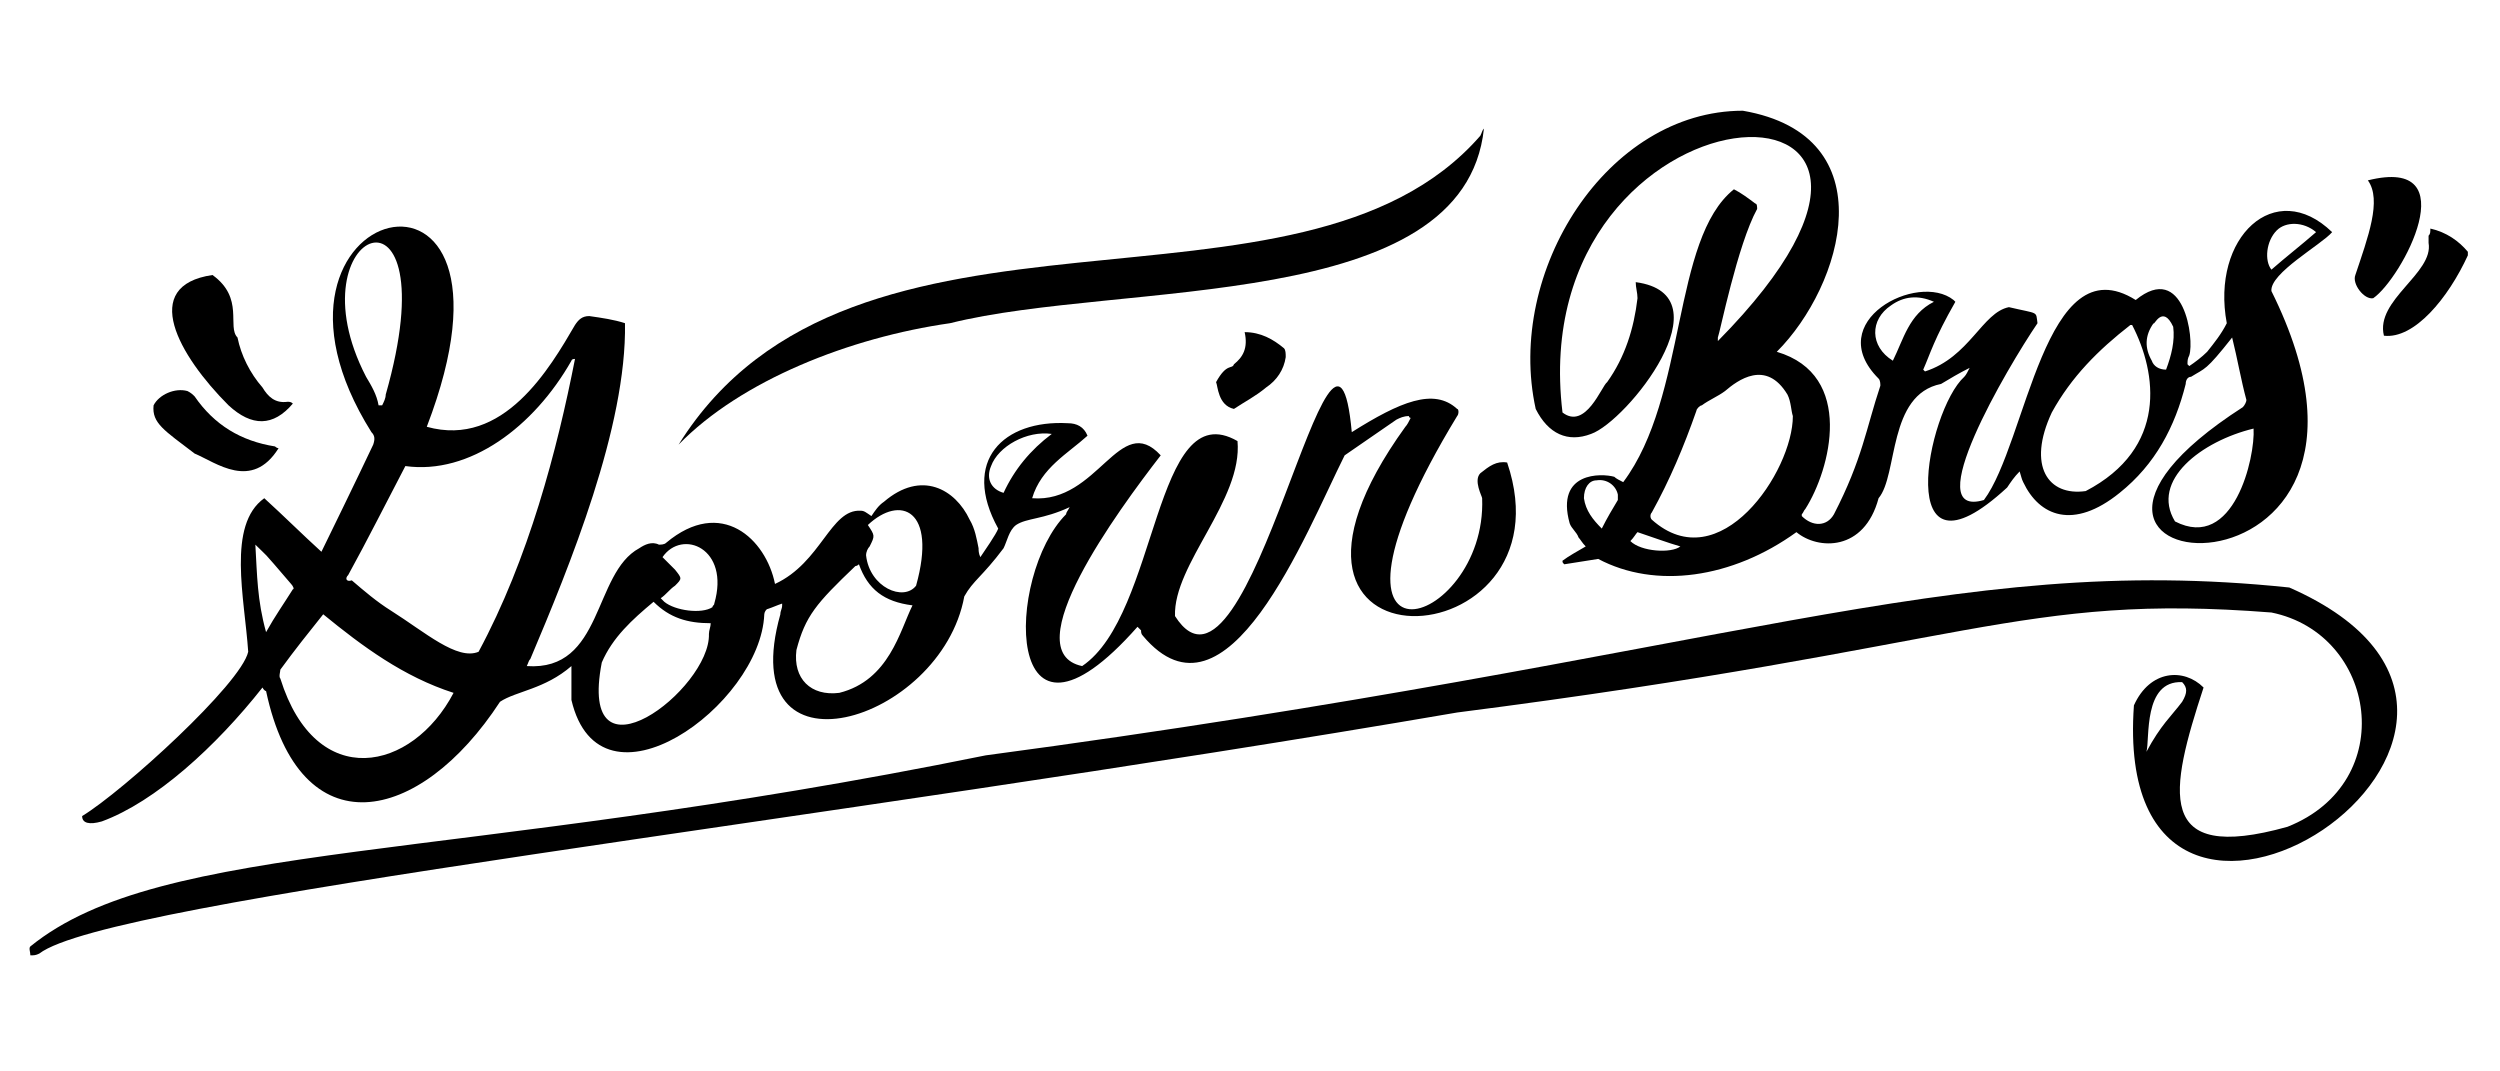 <?xml version="1.0" encoding="utf-8"?>
<!-- Generator: Adobe Illustrator 27.4.1, SVG Export Plug-In . SVG Version: 6.00 Build 0)  -->
<svg version="1.1" id="Calque_1" xmlns="http://www.w3.org/2000/svg" xmlns:xlink="http://www.w3.org/1999/xlink" x="0px" y="0px"
	 viewBox="0 0 140 60" style="enable-background:new 0 0 140 60;" xml:space="preserve">
<g id="repere">
</g>
<g>
	<path d="M89.1,24.3c2-0.7,7.7-7.8,2.5-8.5c0,0.3,0.1,0.6,0.1,0.9C91.5,18.4,91,20,90,21.4c-0.3,0.2-1.2,2.7-2.5,1.7
		c-2.3-19.1,25-20.5,8.7-4c0-0.1,0-0.1,0-0.2c0.1-0.2,1.1-5.2,2.2-7.2c0-0.1,0-0.3-0.1-0.3c-0.4-0.3-0.8-0.6-1.2-0.8
		c-3.5,2.8-2.6,11.6-6.2,16.4c-0.2-0.1-0.4-0.2-0.5-0.3c-0.7-0.2-3.3-0.3-2.5,2.6c0.1,0.3,0.4,0.5,0.5,0.8c0.1,0.1,0.2,0.3,0.4,0.5
		c-0.5,0.3-0.9,0.5-1.3,0.8c0,0.1,0,0.1,0.1,0.2c0.6-0.1,1.3-0.2,1.9-0.3c3.2,1.7,7.5,1.1,11.1-1.5c1.2,1,3.8,1.1,4.6-1.9
		c1.1-1.3,0.5-5.8,3.5-6.4c0.5-0.3,1-0.6,1.6-0.9c-0.1,0.2-0.2,0.4-0.3,0.5c-2.1,1.9-4.1,12.2,2.4,6.2c0.2-0.3,0.4-0.6,0.7-0.9
		c0.1,0.3,0.1,0.4,0.2,0.6c0.9,1.9,2.8,2.7,5.4,0.6c2-1.6,3.1-3.7,3.7-6.1c0-0.2,0.1-0.4,0.3-0.4c0.8-0.5,0.8-0.3,2.3-2.2
		c0.3,1.2,0.5,2.4,0.8,3.5c0,0.1-0.1,0.3-0.2,0.4c-15.7,10.1,10.9,12.2,1.6-6.5c-0.1-1,2.8-2.6,3.4-3.3c-3.2-3.1-6.8,0.3-5.9,5.1
		c-0.3,0.6-0.7,1.1-1.1,1.6c-0.3,0.3-0.7,0.6-1,0.8l-0.1-0.1c0-0.2,0-0.3,0.1-0.5c0.3-0.9-0.3-5.3-3-3.1c-5.1-3.2-6.1,8-8.5,11.2
		c-3.7,1.1,1.3-7.4,3-9.9c-0.1-0.7,0.1-0.5-1.6-0.9c-1.5,0.3-2.2,2.8-4.7,3.6l-0.1-0.1c0.4-0.9,0.6-1.7,1.8-3.8l-0.1-0.1
		c-2-1.6-7.4,1.2-4.2,4.4c0.1,0.1,0.1,0.3,0.1,0.4c-0.8,2.4-1,4.1-2.6,7.2c-0.4,0.7-1.2,0.7-1.8,0.1v-0.1c0.1-0.1,0.1-0.2,0.2-0.3
		c1.4-2.2,2.8-7.5-1.6-8.8c3.7-3.7,6.2-12.1-1.9-13.5c-7.6,0-13.3,9-11.6,16.7C86.7,24.3,87.8,24.8,89.1,24.3z M90.6,28
		c-0.3,0.5-0.6,1-0.9,1.6c-0.5-0.5-0.9-1-1-1.7c0-0.6,0.3-1,0.7-1c0.6-0.1,1.1,0.3,1.2,0.8C90.6,27.8,90.6,28,90.6,28z M127.5,12.9
		c0.5-0.5,1.5-0.5,2.2,0.1c-0.8,0.7-1.7,1.4-2.5,2.1C126.8,14.6,126.9,13.5,127.5,12.9z M126.2,24c0.1,1.6-1.1,6.9-4.4,5.2
		C120.4,26.9,123.3,24.7,126.2,24z M120.6,18.1c0,0.2,0.5-1.1,1.1,0.2c0.1,0.8-0.1,1.6-0.4,2.4c-0.4,0-0.7-0.2-0.8-0.5
		C120.1,19.5,120.1,18.8,120.6,18.1z M114.9,23.1c1.1-2,2.6-3.5,4.4-4.9h0.1c1.4,2.7,2,6.9-2.6,9.3
		C114.7,27.8,113.5,26.1,114.9,23.1z M105.9,17.1c0.7-0.5,1.5-0.6,2.4-0.2c-1.4,0.7-1.7,2.1-2.3,3.3
		C104.7,19.4,104.7,17.9,105.9,17.1z M91.3,30.3c0.2-0.2,0.3-0.4,0.4-0.5c0.9,0.3,1.7,0.6,2.4,0.8C93.6,31,91.9,30.9,91.3,30.3z
		 M100.1,22.1c0.2,0.4,0.2,0.9,0.3,1.2c0,3.1-4.1,9.2-7.9,5.8c-0.1-0.1-0.1-0.3,0-0.4c1-1.8,1.8-3.7,2.5-5.7c0-0.1,0.2-0.3,0.3-0.3
		c0.4-0.3,0.9-0.5,1.3-0.8C97.3,21.3,98.9,20.1,100.1,22.1z"/>
	<path d="M136.1,12.8c0,0.2,0,0.3-0.1,0.4c0,0.1,0,0.3,0,0.4c0.3,1.7-3,3.2-2.5,5.2c1.7,0.2,3.6-2.1,4.7-4.5c0-0.1,0-0.1,0-0.2
		C137.7,13.5,137,13,136.1,12.8z"/>
	<path d="M5.7,46c3-1.1,6.4-4.2,9-7.5c0.1,0.2,0.2,0.2,0.2,0.2c1.9,8.9,8.6,7.5,13.1,0.6c0.9-0.6,2.5-0.7,4-2c0,0.7,0,1.3,0,1.9
		c1.6,6.8,10.6,0.3,10.8-4.8c0-0.1,0.1-0.3,0.2-0.3c0.3-0.1,0.5-0.2,0.8-0.3c0,0.1,0,0.1,0,0.1c0,0.2-0.1,0.3-0.1,0.5
		c-2.7,9.6,9,6.1,10.3-1c0.5-0.9,1-1.1,2.2-2.7c0.2-0.4,0.3-1,0.7-1.3c0.6-0.4,1.5-0.3,3-1c-0.1,0.2-0.2,0.3-0.2,0.4
		c-3.4,3.4-3.6,14.9,4,6.3c0.1,0.1,0.1,0.1,0.2,0.2c0,0.1,0,0.2,0.1,0.3c4.7,5.6,9.1-5.7,11.3-10.1c1-0.7,1.9-1.3,2.9-2
		c0.2-0.1,0.4-0.2,0.7-0.2c0,0,0,0.1,0.1,0.1c-0.1,0.2-0.2,0.4-0.3,0.5c-10.4,14.4,9.5,13.2,5.7,2c-0.6-0.1-1,0.2-1.5,0.6
		c-0.4,0.4,0.1,1.3,0.1,1.4c0.3,7.4-10.7,10.7-1.4-4.6c0.1-0.1,0.1-0.4,0-0.4c-1.3-1.2-3.2-0.4-5.9,1.3c-1-10.9-5.7,16.9-9.9,10.3
		c-0.1-2.9,3.8-6.5,3.5-9.8c-4.7-2.7-4.4,9.7-8.7,12.6c-3.8-0.8,2-8.7,4.4-11.8c-2.3-2.5-3.5,2.7-7.2,2.4c0.5-1.7,2-2.5,3.1-3.5
		c-0.2-0.5-0.6-0.7-1.1-0.7c-3.6-0.2-6,2.1-3.9,5.9c-0.1,0.3-0.8,1.3-1,1.6c-0.1-0.2-0.1-0.4-0.1-0.5c-0.1-0.5-0.2-1.1-0.5-1.6
		c-0.8-1.7-2.7-2.8-4.8-1c-0.3,0.2-0.5,0.5-0.7,0.8c-0.3-0.2-0.4-0.3-0.6-0.3c-1.7-0.1-2.2,2.9-4.8,4.1c-0.5-2.5-3-4.9-6.1-2.3
		c-0.1,0.1-0.3,0.1-0.4,0.1c-0.4-0.2-0.8,0-1.1,0.2c-2.6,1.4-2,6.9-6.3,6.6c0.1-0.2,0.1-0.3,0.2-0.4c2.2-5.2,5.4-13,5.3-18.8
		c-0.6-0.2-1.3-0.3-2-0.4c-0.4,0-0.6,0.2-0.8,0.5c-1.4,2.4-4,6.9-8.3,5.7c6.6-17.2-11.2-12.6-3.1,0.3c0.2,0.2,0.2,0.4,0.1,0.7
		c-0.8,1.7-2.7,5.6-2.9,6c-1.1-1-2.1-2-3.2-3c-2.1,1.5-1.1,5.6-0.9,8.6c-0.4,1.8-7,7.8-9.3,9.2C4.6,46.1,5,46.2,5.7,46z M55.5,26.1
		c0.4-1.1,2-2,3.4-1.8c-1.2,0.9-2.1,2-2.7,3.3C55.5,27.4,55.2,26.8,55.5,26.1z M48.6,29.4c1.8-1.7,3.9-0.9,2.7,3.4
		c-0.7,0.9-2.6,0.1-2.8-1.7c0-0.2,0.1-0.4,0.2-0.5C49,30,49,30,48.6,29.4z M44.6,36.4c0.5-1.9,1.1-2.6,3.3-4.7c0,0,0.1,0,0.2-0.1
		c0.5,1.4,1.4,2.1,3,2.3c-0.7,1.4-1.3,4.2-4.1,4.9C45.4,39,44.4,38,44.6,36.4z M37.8,31.9c-0.1-0.1,0,0-0.7-0.7
		c1.1-1.6,3.8-0.5,2.9,2.6c0,0.1-0.1,0.1-0.1,0.2c-0.6,0.4-2.1,0.2-2.7-0.3c-0.1-0.1-0.1-0.1-0.2-0.2c0.3-0.2,0.5-0.5,0.8-0.7
		C38.2,32.4,38.2,32.4,37.8,31.9z M33.7,37.1c0.6-1.4,1.7-2.4,2.9-3.4c0.9,0.9,1.9,1.2,3.2,1.2c0,0.2-0.1,0.4-0.1,0.6
		C39.8,38.6,32.3,44.3,33.7,37.1z M20.5,21.1c-4.3-8.3,4.8-12,1.1,1c0,0.2-0.1,0.4-0.2,0.6c-0.1,0-0.1,0-0.2,0
		C21.1,22.1,20.8,21.6,20.5,21.1z M19.5,32.2c1.1-2,2.1-4,3.2-6.1c3.6,0.5,7.2-2.2,9.3-5.9c0,0,0-0.1,0.2-0.1
		c-1,5.1-2.6,11.2-5.4,16.4c-1.2,0.5-3-1.1-4.9-2.3c-0.8-0.5-1.5-1.1-2.2-1.7C19.4,32.6,19.3,32.4,19.5,32.2z M18.1,34.4
		c2.2,1.8,4.5,3.5,7.3,4.4c-2.3,4.4-7.7,5.6-9.7-0.8c-0.1-0.1,0-0.4,0-0.5C16.5,36.4,17.3,35.4,18.1,34.4z M14.3,30.5
		c0.8,0.8,0.2,0.1,2,2.2c0.1,0.1,0.2,0.3,0.1,0.3c-0.5,0.8-1,1.5-1.5,2.4C14.4,33.6,14.4,32.2,14.3,30.5z"/>
	<path d="M128.2,32.9c-19.1-2-31.1,3.8-73,9.4C25.2,48.4,9.1,47,1.7,53c-0.1,0.1,0,0.3,0,0.5c0.2,0,0.3,0,0.5-0.1
		c3.9-3,43.3-7.3,79.4-13.5c28.9-3.7,31.5-6.7,45.6-5.6c5.9,1.2,7.2,9.5,0.9,12c-7.5,2.1-6.6-2-4.7-7.8c-1.1-1.1-3-1-3.9,1
		C118.1,59,146.2,40.8,128.2,32.9z M120.2,42.1c0.2-0.7-0.2-4,2-3.9c0.3,0.3,0.3,0.6,0,1.1C121.6,40.1,121,40.6,120.2,42.1z"/>
	<path d="M53.2,18.1c9.6-2.4,28.8-0.5,29.9-10.9C83,7.3,83,7.4,82.9,7.6C72.8,19.2,47.8,9.2,38,24.9C41.5,21.3,47.6,18.9,53.2,18.1z
		"/>
	<path d="M12.8,22.7c1.3,1.2,2.5,1.2,3.6-0.1c-0.1-0.1-0.2-0.1-0.3-0.1c-0.7,0.1-1.1-0.3-1.4-0.8c-0.7-0.8-1.2-1.8-1.4-2.8
		c-0.6-0.6,0.4-2.2-1.4-3.5C7.8,16,10,19.9,12.8,22.7z"/>
	<path d="M132.9,16.7c1.6-1.1,5.3-8-0.3-6.6c0.8,1.1,0,3.2-0.7,5.3C131.7,15.9,132.4,16.8,132.9,16.7z"/>
	<path d="M10.9,25.4c1.2,0.5,3.2,2.1,4.7-0.3c-0.1,0-0.2-0.1-0.2-0.1c-1.9-0.3-3.4-1.2-4.5-2.8c-0.1-0.1-0.2-0.2-0.4-0.3
		c-0.7-0.2-1.6,0.2-1.9,0.8C8.5,23.7,9.2,24.1,10.9,25.4z"/>
	<path d="M69.1,20.4c-0.1,0.3-0.4-0.1-1,1c0.1,0.2,0.1,1.3,1,1.5c0.6-0.4,1.2-0.7,1.8-1.2c0.6-0.4,1-1,1.1-1.7c0-0.2,0-0.4-0.1-0.5
		c-0.6-0.5-1.3-0.9-2.2-0.9C69.9,19.5,69.6,20,69.1,20.4z"/>
</g>
</svg>
